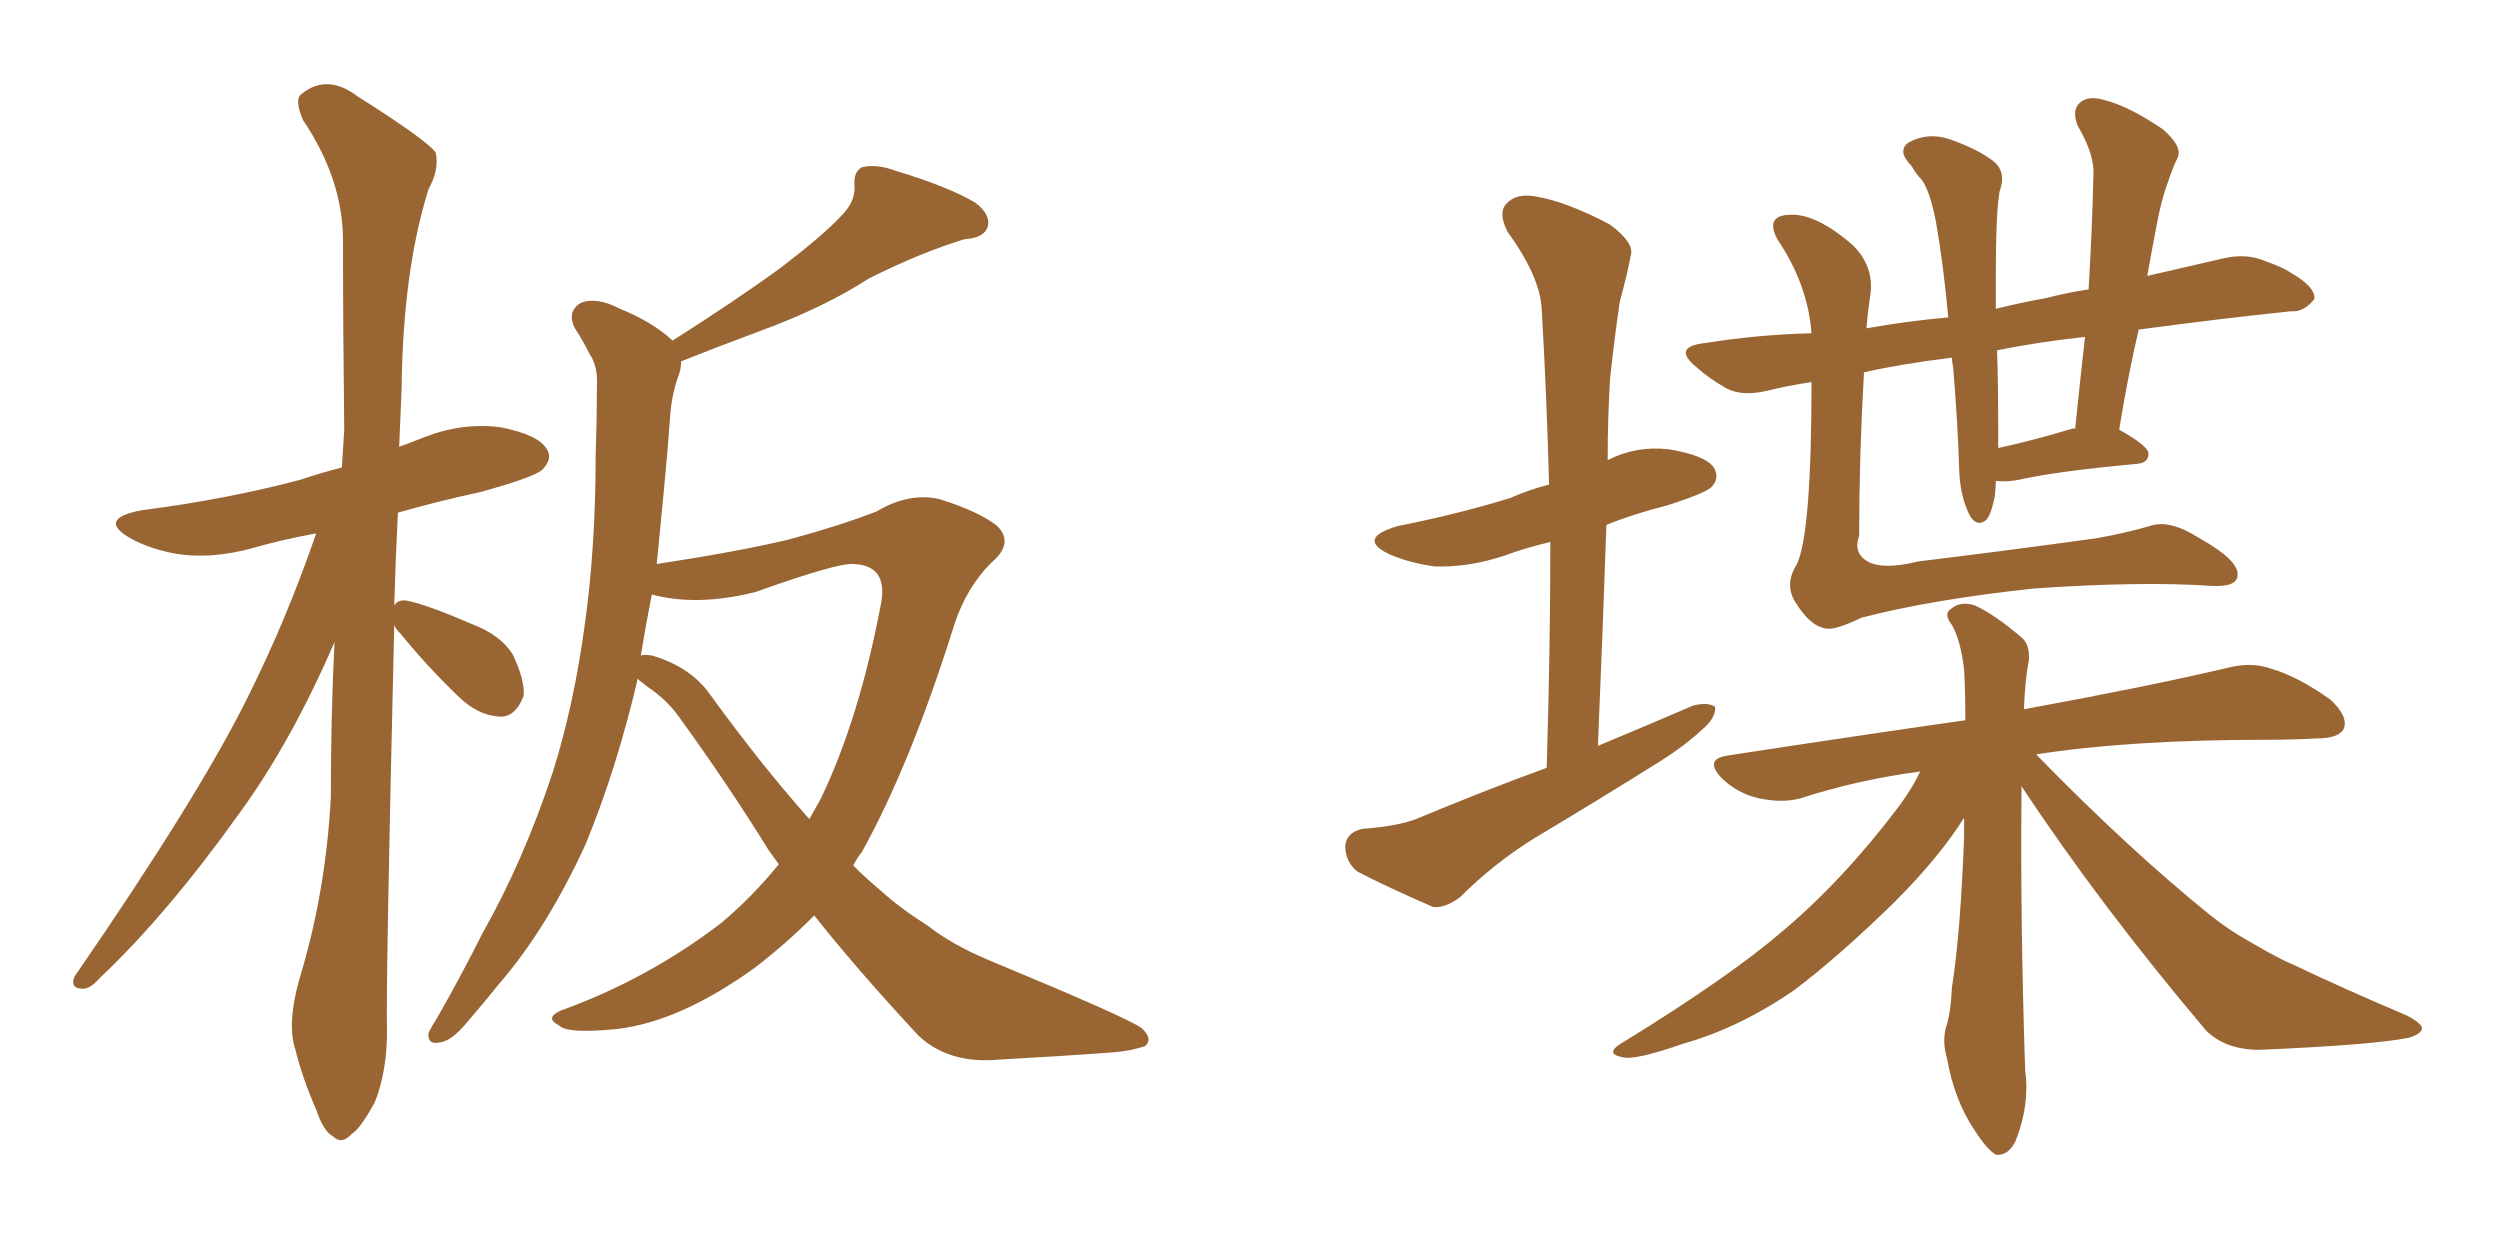 <svg xmlns="http://www.w3.org/2000/svg" xmlns:xlink="http://www.w3.org/1999/xlink" width="300" height="150"><path fill="#996633" padding="10" d="M47.31 75L47.31 75Q46.29 117.92 46.44 123.78L46.44 123.78Q46.44 128.61 44.97 132.28L44.97 132.28Q43.21 135.50 42.19 136.08L42.19 136.08Q41.02 137.40 39.99 136.38L39.99 136.38Q38.82 135.79 37.94 133.15L37.94 133.15Q36.33 129.49 35.45 125.98L35.45 125.98Q34.42 122.90 35.89 117.63L35.89 117.63Q39.11 107.08 39.70 95.65L39.70 95.65Q39.70 85.99 40.14 77.05L40.14 77.05Q35.01 88.92 28.86 97.41L28.86 97.41Q20.07 109.72 12.01 117.33L12.01 117.33Q10.84 118.65 9.96 118.65L9.96 118.65Q8.35 118.65 8.94 117.19L8.94 117.19Q23.88 95.51 29.74 83.64L29.74 83.64Q34.42 74.27 37.94 64.01L37.94 64.01Q33.84 64.75 30.32 65.77L30.32 65.77Q25.49 67.09 21.39 66.50L21.39 66.50Q18.02 65.92 15.67 64.60L15.67 64.60Q11.57 62.26 16.99 61.23L16.99 61.23Q27.25 59.91 36.04 57.57L36.04 57.57Q38.67 56.69 41.02 56.10L41.02 56.10Q41.16 53.76 41.31 51.56L41.31 51.56Q41.16 39.55 41.16 28.86L41.16 28.86Q41.16 21.53 36.33 14.36L36.33 14.36Q35.30 11.87 36.18 11.28L36.18 11.28Q39.26 8.79 42.92 11.57L42.92 11.57Q51.27 16.85 52.29 18.31L52.29 18.31Q52.73 20.36 51.42 22.71L51.42 22.71Q48.34 32.52 48.19 46.73L48.19 46.73Q48.05 50.39 47.90 53.61L47.90 53.61Q49.51 53.03 50.98 52.44L50.98 52.44Q55.52 50.68 60.06 51.27L60.06 51.27Q64.60 52.15 65.63 53.91L65.63 53.91Q66.36 55.08 65.04 56.40L65.04 56.40Q64.01 57.28 57.71 59.03L57.71 59.03Q52.29 60.21 47.75 61.52L47.75 61.52Q47.46 67.24 47.31 72.66L47.31 72.66Q47.75 71.92 48.78 72.07L48.78 72.07Q51.12 72.51 56.54 74.85L56.54 74.85Q60.06 76.17 61.52 78.52L61.52 78.52Q62.99 81.59 62.84 83.50L62.84 83.50Q61.82 86.13 59.91 85.99L59.91 85.99Q57.28 85.84 54.93 83.50L54.93 83.50Q51.27 79.98 48.05 76.03L48.05 76.03Q47.46 75.44 47.31 75ZM81.74 43.36L81.74 43.36Q81.74 44.38 81.30 45.41L81.30 45.41Q80.57 47.61 80.42 49.95L80.42 49.95Q80.13 54.05 79.69 58.59L79.69 58.59Q79.25 63.13 78.81 67.68L78.81 67.68Q88.48 66.21 94.63 64.75L94.63 64.75Q100.63 63.13 105.18 61.38L105.18 61.38Q109.13 59.03 112.79 59.91L112.79 59.91Q117.48 61.38 119.68 63.13L119.68 63.13Q121.73 65.19 118.95 67.53L118.95 67.53Q116.02 70.46 114.55 74.85L114.55 74.85Q109.28 91.70 103.42 102.25L103.42 102.25Q102.83 102.98 102.39 103.86L102.39 103.86Q104.00 105.47 105.76 106.93L105.76 106.93Q107.81 108.84 111.47 111.18L111.47 111.18Q114.26 113.38 118.80 115.28L118.80 115.28Q135.06 122.02 136.96 123.34L136.96 123.34Q138.43 124.66 137.40 125.54L137.40 125.54Q135.64 126.12 133.74 126.27L133.74 126.27Q127.88 126.71 119.97 127.15L119.97 127.15Q113.82 127.73 110.16 124.22L110.16 124.22Q102.69 116.16 97.71 109.86L97.71 109.86Q94.19 113.38 90.53 116.16L90.53 116.16Q81.59 122.61 73.97 123.49L73.97 123.49Q67.97 124.07 67.09 123.05L67.09 123.05Q65.33 122.17 67.24 121.29L67.24 121.29Q77.78 117.48 86.57 110.74L86.57 110.74Q90.23 107.67 93.46 103.71L93.46 103.71Q92.72 102.69 92.29 102.10L92.29 102.10Q87.30 94.04 81.45 85.99L81.45 85.99Q79.98 83.94 77.78 82.47L77.78 82.47Q77.05 81.88 76.46 81.45L76.46 81.45Q76.46 81.59 76.46 81.74L76.46 81.74Q73.97 92.29 70.31 101.22L70.31 101.22Q65.63 111.47 59.77 118.21L59.77 118.21Q58.01 120.41 56.10 122.61L56.10 122.61Q54.20 124.95 52.73 125.10L52.73 125.10Q51.27 125.39 51.42 123.93L51.42 123.93Q51.86 123.05 52.44 122.17L52.44 122.17Q55.22 117.33 57.86 112.06L57.86 112.06Q62.84 103.27 66.36 92.58L66.36 92.58Q68.85 84.67 70.17 75L70.17 75Q71.48 65.63 71.48 54.64L71.48 54.64Q71.63 50.10 71.63 46.44L71.63 46.44Q71.78 43.95 70.75 42.48L70.75 42.48Q69.87 40.72 68.99 39.40L68.99 39.40Q67.97 37.35 69.73 36.33L69.73 36.33Q71.63 35.60 74.41 37.06L74.41 37.06Q78.37 38.67 80.71 40.87L80.71 40.87Q88.33 36.04 93.75 32.08L93.75 32.08Q98.73 28.27 100.93 25.93L100.93 25.93Q102.69 24.17 102.54 22.27L102.54 22.27Q102.39 20.65 103.42 20.07L103.42 20.07Q105.18 19.63 107.52 20.51L107.52 20.51Q113.82 22.41 117.04 24.32L117.04 24.32Q118.95 25.78 118.51 27.25L118.51 27.25Q118.07 28.56 115.72 28.71L115.72 28.71Q110.45 30.32 104.30 33.40L104.30 33.40Q98.88 36.91 91.26 39.70L91.26 39.70Q85.40 41.89 81.74 43.36ZM85.11 83.20L85.11 83.20L85.11 83.20Q91.26 91.70 97.12 98.29L97.12 98.29Q97.85 96.97 98.44 95.95L98.44 95.95Q103.13 86.28 105.76 72.22L105.76 72.22Q106.49 67.82 102.39 67.68L102.39 67.68Q100.49 67.53 90.67 71.04L90.67 71.04Q83.64 72.80 78.22 71.34L78.22 71.34Q77.49 75 76.90 78.66L76.90 78.66Q77.34 78.52 78.22 78.66L78.22 78.66Q82.76 79.98 85.11 83.20ZM185.60 92.14L185.60 92.14Q186.04 77.93 186.04 65.04L186.04 65.04Q182.96 65.77 180.62 66.65L180.62 66.65Q176.22 68.12 172.12 67.97L172.12 67.97Q169.04 67.53 166.70 66.50L166.70 66.50Q162.74 64.60 167.72 63.13L167.72 63.13Q175.05 61.67 181.20 59.77L181.20 59.77Q183.54 58.74 185.89 58.15L185.89 58.15Q185.60 47.31 185.01 37.21L185.01 37.21Q184.86 33.25 180.91 27.83L180.91 27.83Q179.74 25.49 180.76 24.46L180.76 24.46Q181.93 23.14 184.28 23.58L184.28 23.58Q187.94 24.17 193.21 26.95L193.21 26.95Q196.14 29.15 195.70 30.62L195.70 30.62Q195.26 32.96 194.38 36.18L194.38 36.18Q193.80 39.99 193.21 45.41L193.21 45.41Q192.92 50.24 192.92 55.22L192.92 55.22Q196.29 53.47 200.24 53.91L200.24 53.91Q204.64 54.64 205.66 56.10L205.66 56.10Q206.40 57.42 205.37 58.45L205.37 58.45Q204.64 59.18 200.10 60.64L200.10 60.64Q196.00 61.67 192.77 62.99L192.77 62.99Q192.33 75.73 191.75 89.50L191.75 89.50Q197.75 87.01 203.17 84.67L203.17 84.67Q204.93 84.23 205.81 84.81L205.81 84.81Q205.96 86.13 204.20 87.60L204.20 87.60Q202.15 89.50 199.37 91.26L199.37 91.26Q191.89 95.95 184.28 100.49L184.28 100.49Q179.30 103.56 175.20 107.67L175.20 107.67Q173.44 108.98 171.97 108.84L171.97 108.84Q166.55 106.49 162.89 104.59L162.89 104.59Q161.43 103.42 161.43 101.51L161.43 101.51Q161.57 99.90 163.48 99.46L163.48 99.46Q167.58 99.17 169.92 98.29L169.92 98.29Q177.98 94.92 185.60 92.14ZM217.38 45.85L217.38 45.85Q214.45 46.29 212.11 46.88L212.11 46.88Q209.03 47.61 207.13 46.58L207.13 46.58Q205.08 45.41 203.61 44.09L203.61 44.09Q200.54 41.60 204.64 41.16L204.64 41.16Q211.08 40.14 217.38 39.99L217.38 39.99Q216.94 34.13 213.28 28.71L213.28 28.71Q211.82 25.93 214.60 25.78L214.60 25.78Q217.82 25.49 222.36 29.44L222.36 29.44Q225 32.08 224.41 35.60L224.41 35.60Q224.12 37.50 223.97 39.40L223.97 39.40Q228.81 38.53 233.79 38.09L233.79 38.09Q233.20 31.64 232.32 26.66L232.32 26.66Q231.59 22.85 230.57 21.53L230.57 21.53Q229.98 20.95 229.39 19.92L229.39 19.92Q227.64 18.16 228.96 17.14L228.96 17.14Q231.30 15.82 233.94 16.70L233.94 16.70Q237.30 17.87 239.21 19.34L239.21 19.34Q240.82 20.65 239.94 23.00L239.94 23.00Q239.50 25.78 239.50 32.52L239.50 32.52Q239.50 34.72 239.50 37.06L239.50 37.06Q242.43 36.33 245.65 35.74L245.65 35.74Q247.85 35.16 250.63 34.72L250.63 34.72Q251.07 27.39 251.22 20.65L251.22 20.65Q251.22 18.31 249.32 15.09L249.32 15.09Q248.58 13.18 249.61 12.30L249.61 12.30Q250.63 11.43 252.54 12.01L252.54 12.01Q255.47 12.74 259.57 15.53L259.57 15.53Q261.91 17.58 261.33 18.90L261.33 18.90Q260.74 20.07 260.16 21.83L260.16 21.83Q259.42 23.73 258.84 26.81L258.84 26.81Q258.25 29.88 257.67 33.11L257.67 33.11Q262.21 32.08 266.60 31.05L266.60 31.05Q269.53 30.32 271.88 31.35L271.88 31.35Q273.93 32.08 274.80 32.67L274.80 32.67Q277.88 34.42 277.73 35.89L277.73 35.89Q276.42 37.50 274.95 37.35L274.95 37.35Q266.46 38.23 256.64 39.55L256.64 39.55Q255.32 45.26 254.30 51.56L254.30 51.56Q257.96 53.61 257.81 54.49L257.81 54.49Q257.81 55.52 256.49 55.66L256.49 55.66Q246.83 56.54 242.29 57.57L242.29 57.57Q240.82 57.86 239.50 57.71L239.50 57.71Q239.50 58.59 239.36 59.62L239.36 59.62Q238.92 61.82 238.33 62.40L238.33 62.40Q237.30 63.28 236.43 61.96L236.43 61.96Q235.25 59.77 235.11 56.54L235.11 56.54Q234.96 51.27 234.38 44.09L234.38 44.09Q234.23 43.36 234.23 42.92L234.23 42.92Q228.22 43.65 223.68 44.68L223.68 44.68Q223.10 54.64 223.10 64.31L223.10 64.31Q222.36 66.36 224.12 67.38L224.12 67.38Q226.03 68.41 230.13 67.38L230.13 67.38Q240.97 66.06 251.51 64.60L251.51 64.60Q254.88 64.01 257.96 63.13L257.96 63.13Q260.30 62.26 263.96 64.60L263.96 64.60Q268.65 67.24 268.51 68.99L268.51 68.99Q268.51 70.46 265.43 70.31L265.43 70.31Q257.08 69.73 244.19 70.61L244.19 70.61Q231.88 71.92 223.39 74.12L223.39 74.12Q220.31 75.59 219.29 75.44L219.29 75.44Q217.24 75.29 215.33 72.07L215.33 72.07Q214.16 70.02 215.63 67.68L215.63 67.68Q217.38 64.01 217.38 45.85ZM248.73 51.42L248.73 51.42Q248.88 51.42 249.02 51.42L249.02 51.42Q249.61 45.70 250.20 40.43L250.20 40.43Q244.63 41.02 239.65 42.04L239.65 42.04Q239.79 46.44 239.79 51.27L239.79 51.27Q239.79 52.44 239.79 53.76L239.79 53.76Q243.90 52.88 248.73 51.42ZM242.58 94.34L242.58 94.34L242.58 94.34Q242.58 94.78 242.58 95.36L242.58 95.36Q242.43 110.45 243.02 128.47L243.02 128.47Q243.60 132.57 241.85 136.96L241.85 136.96Q240.97 138.72 239.50 138.57L239.50 138.57Q238.33 137.84 236.87 135.50L236.87 135.50Q234.52 131.98 233.64 127.00L233.64 127.00Q233.06 125.10 233.50 123.34L233.50 123.34Q234.08 121.73 234.23 118.51L234.23 118.51Q235.25 112.06 235.69 100.49L235.69 100.49Q235.69 99.17 235.69 98.14L235.69 98.14Q232.62 102.98 227.34 108.25L227.34 108.25Q220.75 114.70 215.33 118.80L215.33 118.80Q208.74 123.34 202.00 125.24L202.00 125.24Q196.14 127.29 194.68 126.86L194.68 126.86Q192.33 126.42 194.97 124.95L194.97 124.95Q207.57 117.19 213.87 111.77L213.87 111.77Q221.19 105.62 227.93 96.68L227.93 96.68Q229.54 94.48 230.42 92.58L230.42 92.58Q222.80 93.60 216.06 95.80L216.06 95.80Q213.87 96.39 211.08 95.80L211.08 95.80Q208.45 95.21 206.54 93.31L206.54 93.31Q204.49 91.11 207.28 90.67L207.28 90.67Q222.51 88.33 235.84 86.43L235.84 86.43Q235.84 83.06 235.69 80.27L235.69 80.27Q235.25 76.76 234.23 75L234.23 75Q233.20 73.68 234.08 73.10L234.08 73.10Q235.25 72.07 237.01 72.66L237.01 72.66Q239.50 73.83 242.72 76.61L242.72 76.61Q243.60 77.49 243.46 79.25L243.46 79.25Q243.02 81.45 242.87 85.11L242.87 85.11Q258.11 82.32 267.33 80.13L267.33 80.13Q270.26 79.39 272.61 80.27L272.61 80.27Q275.68 81.15 279.64 83.94L279.64 83.94Q281.84 85.99 281.25 87.45L281.25 87.45Q280.66 88.62 277.88 88.62L277.88 88.62Q275.10 88.77 272.31 88.77L272.31 88.77Q255.47 88.77 244.34 90.53L244.34 90.53Q255.47 101.95 265.28 109.86L265.28 109.86Q267.48 111.62 270.12 113.09L270.12 113.09Q273.63 115.14 275.10 115.72L275.10 115.72Q281.25 118.65 288.87 121.88L288.87 121.88Q290.77 122.90 290.63 123.49L290.63 123.49Q290.48 124.07 289.16 124.51L289.16 124.51Q284.91 125.39 271.14 125.98L271.14 125.98Q267.04 125.98 264.70 123.63L264.70 123.63Q251.95 108.54 242.58 94.34Z"/></svg>